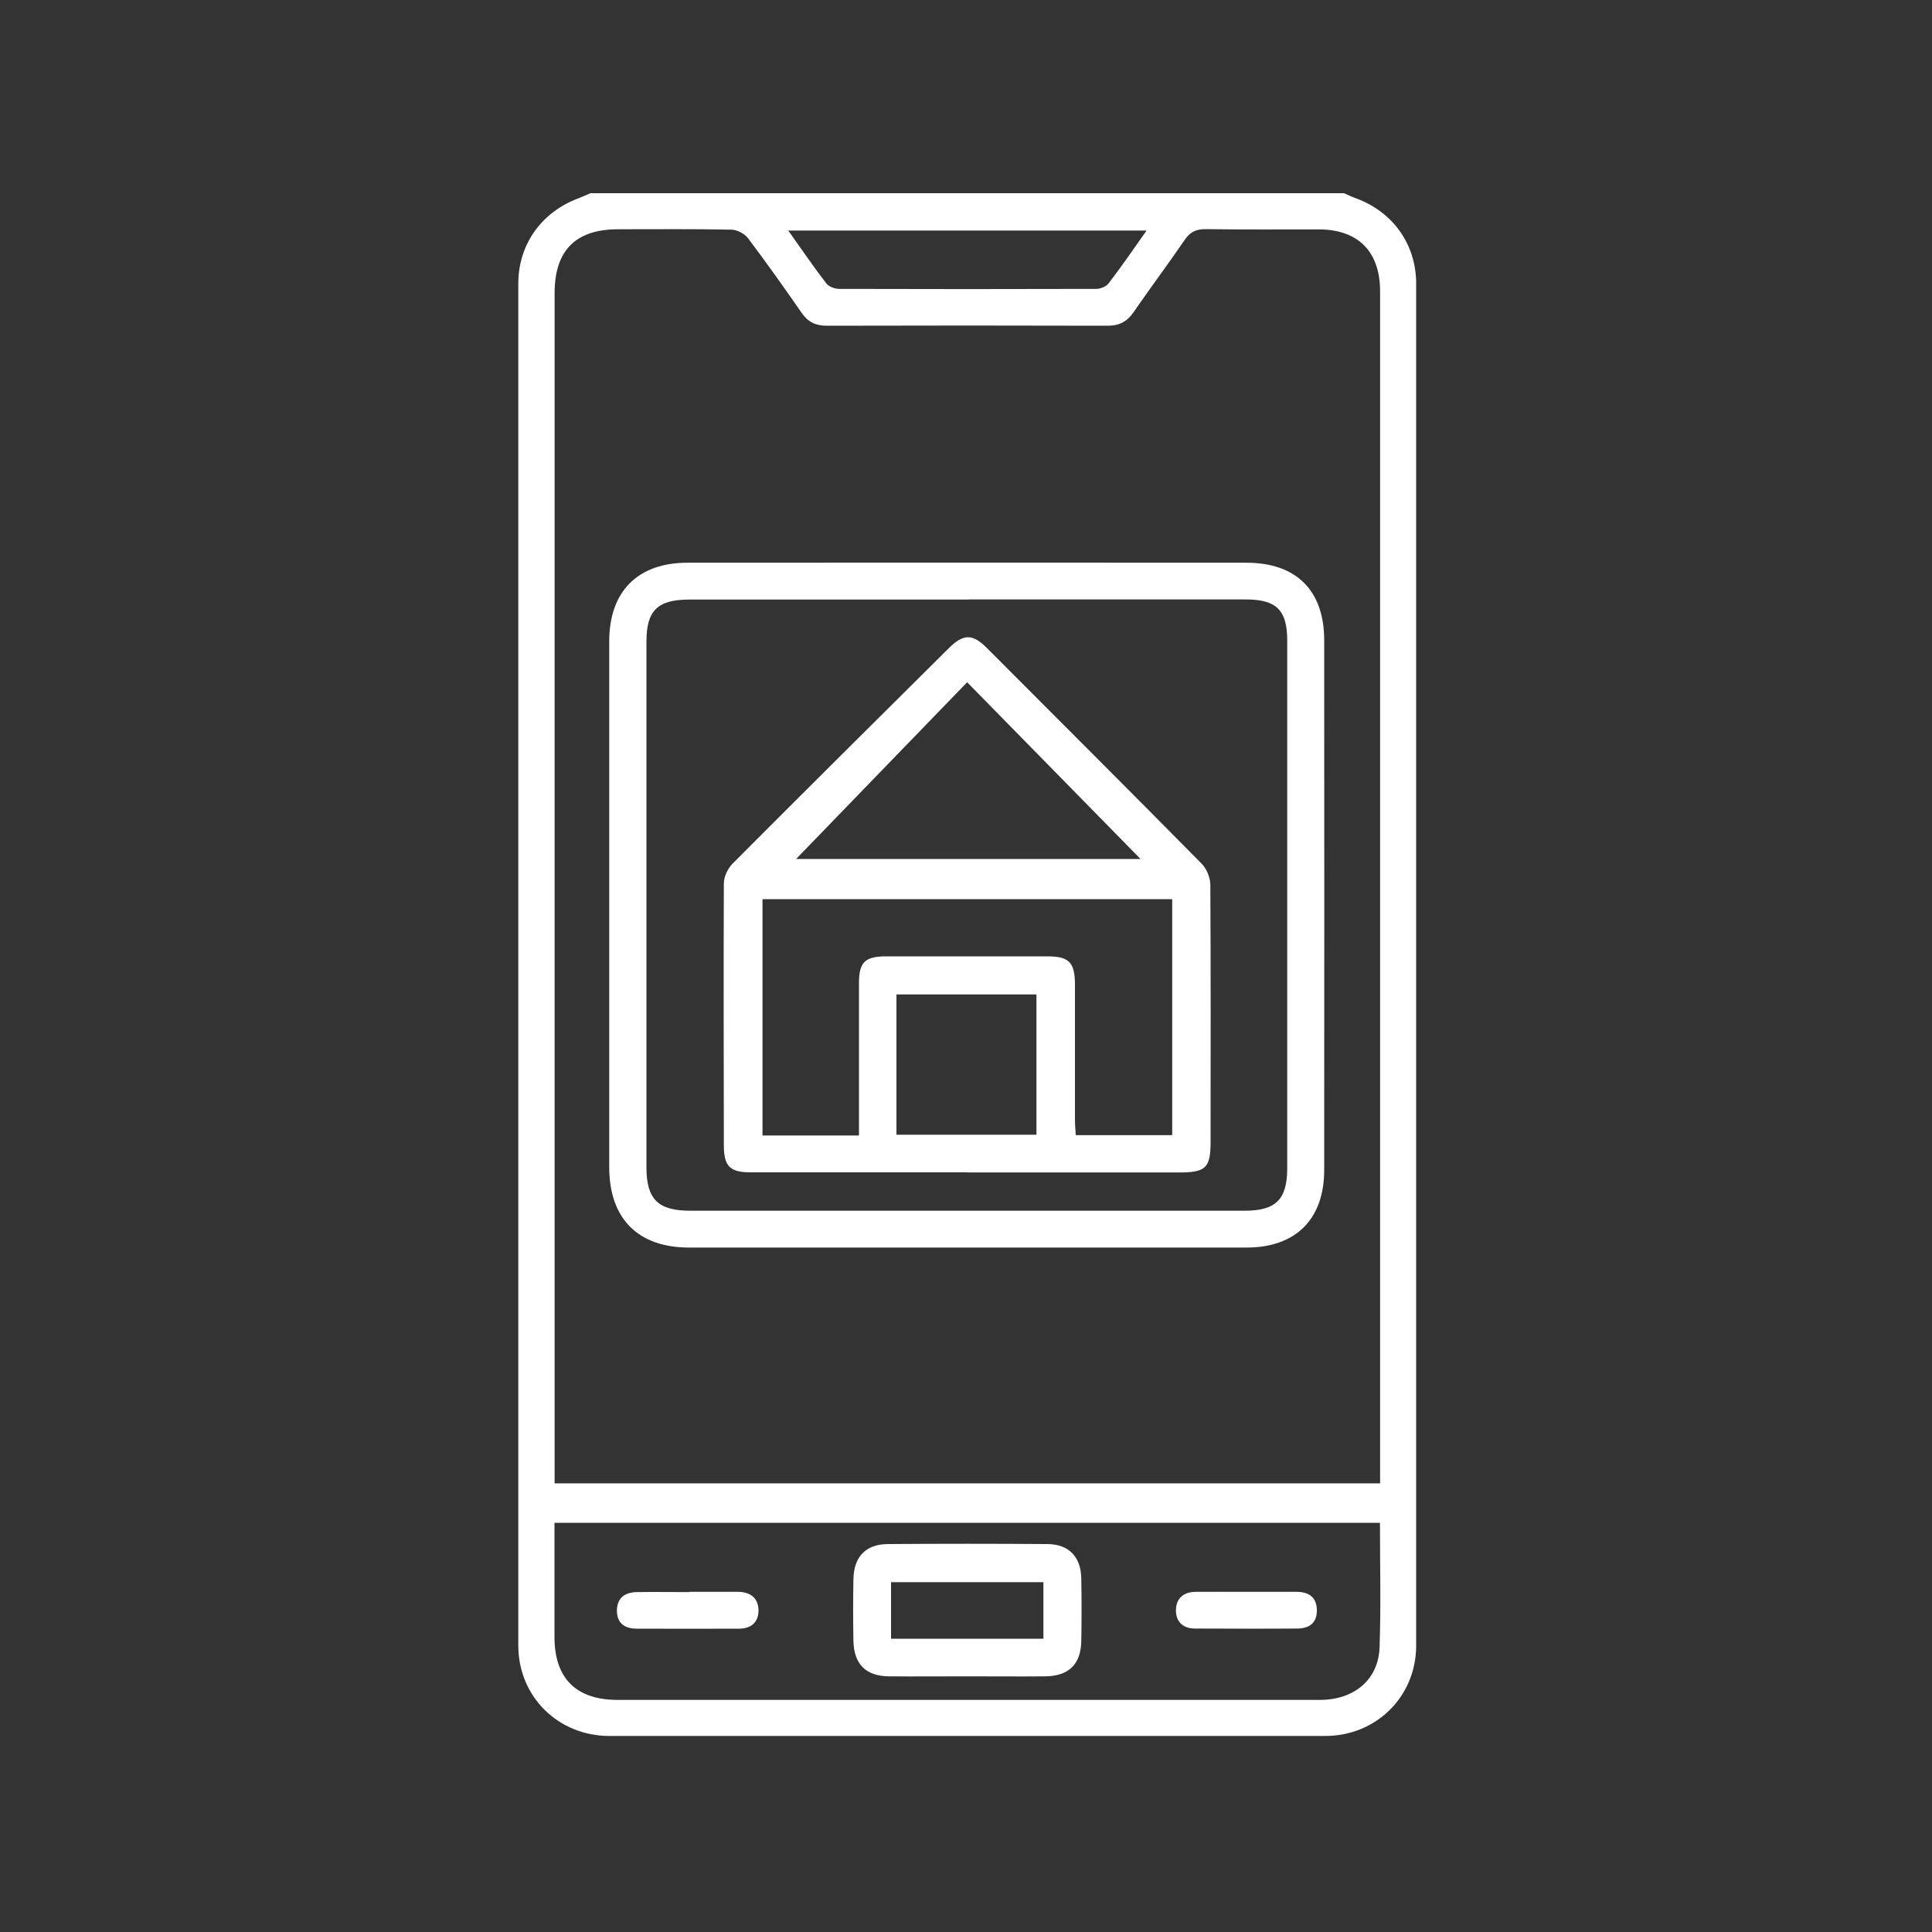 <?xml version="1.0" encoding="UTF-8"?>
<svg id="Layer_1" data-name="Layer 1" xmlns="http://www.w3.org/2000/svg" version="1.1" viewBox="0 0 150 150">
  <rect x="0" y="0" width="150" height="150" fill="#333333" stroke="none"/>
  <defs>
    <style>
      .cls-1 {
        fill: #fff;
        stroke-width: 0px;
      }
    </style>
  </defs>
  <path class="cls-1" d="M104.35,15c.31.14.62.29.94.4,2.86,1.06,4.66,3.57,4.66,6.62,0,35.25,0,70.49,0,105.74,0,3.96-3.1,7.02-7.07,7.02-18.52,0-37.05,0-55.57,0-3.97,0-7.07-3.06-7.07-7.02,0-35.25,0-70.49,0-105.74,0-3.04,1.8-5.55,4.66-6.62.32-.12.63-.27.94-.4,19.5,0,39,0,58.5,0ZM107.15,115.17c0-.53,0-.98,0-1.44,0-13.57,0-27.13,0-40.7,0-16.8,0-33.61,0-50.41,0-3.09-1.7-4.8-4.75-4.81-2.92,0-5.85.02-8.77-.02-.74-.01-1.21.2-1.64.82-1.3,1.9-2.68,3.74-3.98,5.63-.52.75-1.14,1.06-2.05,1.05-7.25-.02-14.51-.02-21.76,0-.87,0-1.46-.28-1.96-1-1.35-1.95-2.73-3.89-4.16-5.79-.27-.36-.86-.67-1.31-.67-2.92-.06-5.85-.03-8.77-.03-3.31,0-4.94,1.64-4.94,4.97,0,30.37,0,60.74,0,91.11,0,.42,0,.83,0,1.29h64.09ZM107.13,118.23H43.05c0,3.02,0,5.94,0,8.86,0,3.22,1.68,4.89,4.91,4.89,8.77,0,17.54,0,26.32,0,9.4,0,18.79,0,28.19,0,2.67,0,4.55-1.57,4.64-4.08.11-3.19.03-6.38.03-9.67ZM89.01,17.9h-27.81c1.04,1.46,1.96,2.81,2.95,4.1.19.25.64.42.98.43,6.66.02,13.32.02,19.98,0,.33,0,.78-.18.97-.44.99-1.29,1.91-2.63,2.94-4.09Z"/>
  <path class="cls-1" d="M75.02,96.86c-7.17,0-14.35,0-21.52,0-3.97,0-6.2-2.25-6.2-6.25,0-13.6,0-27.21,0-40.81,0-3.87,2.2-6.11,6.08-6.11,14.46-.01,28.93-.01,43.39,0,3.87,0,6.03,2.15,6.04,5.99.01,13.72.01,27.44,0,41.16,0,3.83-2.22,6.02-6.03,6.02-7.25,0-14.5,0-21.75,0ZM75.17,46.55c-7.21,0-14.43,0-21.64,0-2.47,0-3.34.84-3.34,3.26,0,13.61,0,27.21,0,40.82,0,2.48.9,3.37,3.39,3.37,14.35,0,28.7,0,43.05,0,2.44,0,3.31-.88,3.31-3.31,0-13.65,0-27.29,0-40.94,0-2.39-.83-3.21-3.24-3.21-7.17,0-14.35,0-21.52,0Z"/>
  <path class="cls-1" d="M75.08,130.15c-2.03,0-4.05.02-6.08,0-1.78-.02-2.71-.96-2.74-2.76-.03-1.6-.03-3.2,0-4.79.03-1.73.96-2.71,2.67-2.72,4.13-.03,8.26-.03,12.4,0,1.65.01,2.59,1,2.62,2.65.03,1.64.03,3.27,0,4.91-.04,1.78-.98,2.69-2.79,2.71-2.03.02-4.05,0-6.08,0ZM69.18,127.23h11.83v-4.39h-11.83v4.39Z"/>
  <path class="cls-1" d="M53.55,123.59c1.24,0,2.49,0,3.73,0,.97,0,1.6.47,1.61,1.45,0,.93-.6,1.41-1.51,1.41-2.65.01-5.29.01-7.94,0-.96,0-1.58-.45-1.54-1.48.04-.96.67-1.35,1.56-1.36,1.36-.02,2.72,0,4.08,0Z"/>
  <path class="cls-1" d="M96.8,123.59c1.29,0,2.57,0,3.86,0,.96,0,1.58.42,1.58,1.45,0,.99-.61,1.39-1.5,1.4-2.65.02-5.3.01-7.95,0-.92,0-1.5-.5-1.49-1.44.02-.92.6-1.4,1.52-1.41,1.32-.01,2.65,0,3.97,0Z"/>
  <path class="cls-1" d="M75.11,91.02c-5.61,0-11.22,0-16.84,0-1.6,0-2.07-.47-2.07-2.1-.01-6.78-.03-13.56,0-20.34,0-.51.3-1.14.66-1.51,5.58-5.6,11.2-11.18,16.81-16.75,1.13-1.12,1.84-1.13,2.96,0,5.56,5.57,11.13,11.13,16.66,16.73.39.39.67,1.08.68,1.63.04,6.66.02,13.33.02,19.99,0,1.99-.38,2.36-2.4,2.36-5.49,0-10.99,0-16.48,0ZM66.69,88.15c0-4.02,0-7.92,0-11.81,0-1.62.45-2.08,2.08-2.09,4.17,0,8.34,0,12.51,0,1.74,0,2.18.46,2.18,2.24,0,3.47,0,6.94,0,10.41,0,.41.04.82.06,1.23h7.49v-18.32h-31.81v18.35h7.47ZM88.55,66.69c-4.45-4.54-8.92-9.09-13.46-13.72-4.49,4.63-8.95,9.25-13.28,13.72h26.74ZM69.6,77.21v10.89h10.87v-10.89h-10.87Z"/>
</svg>